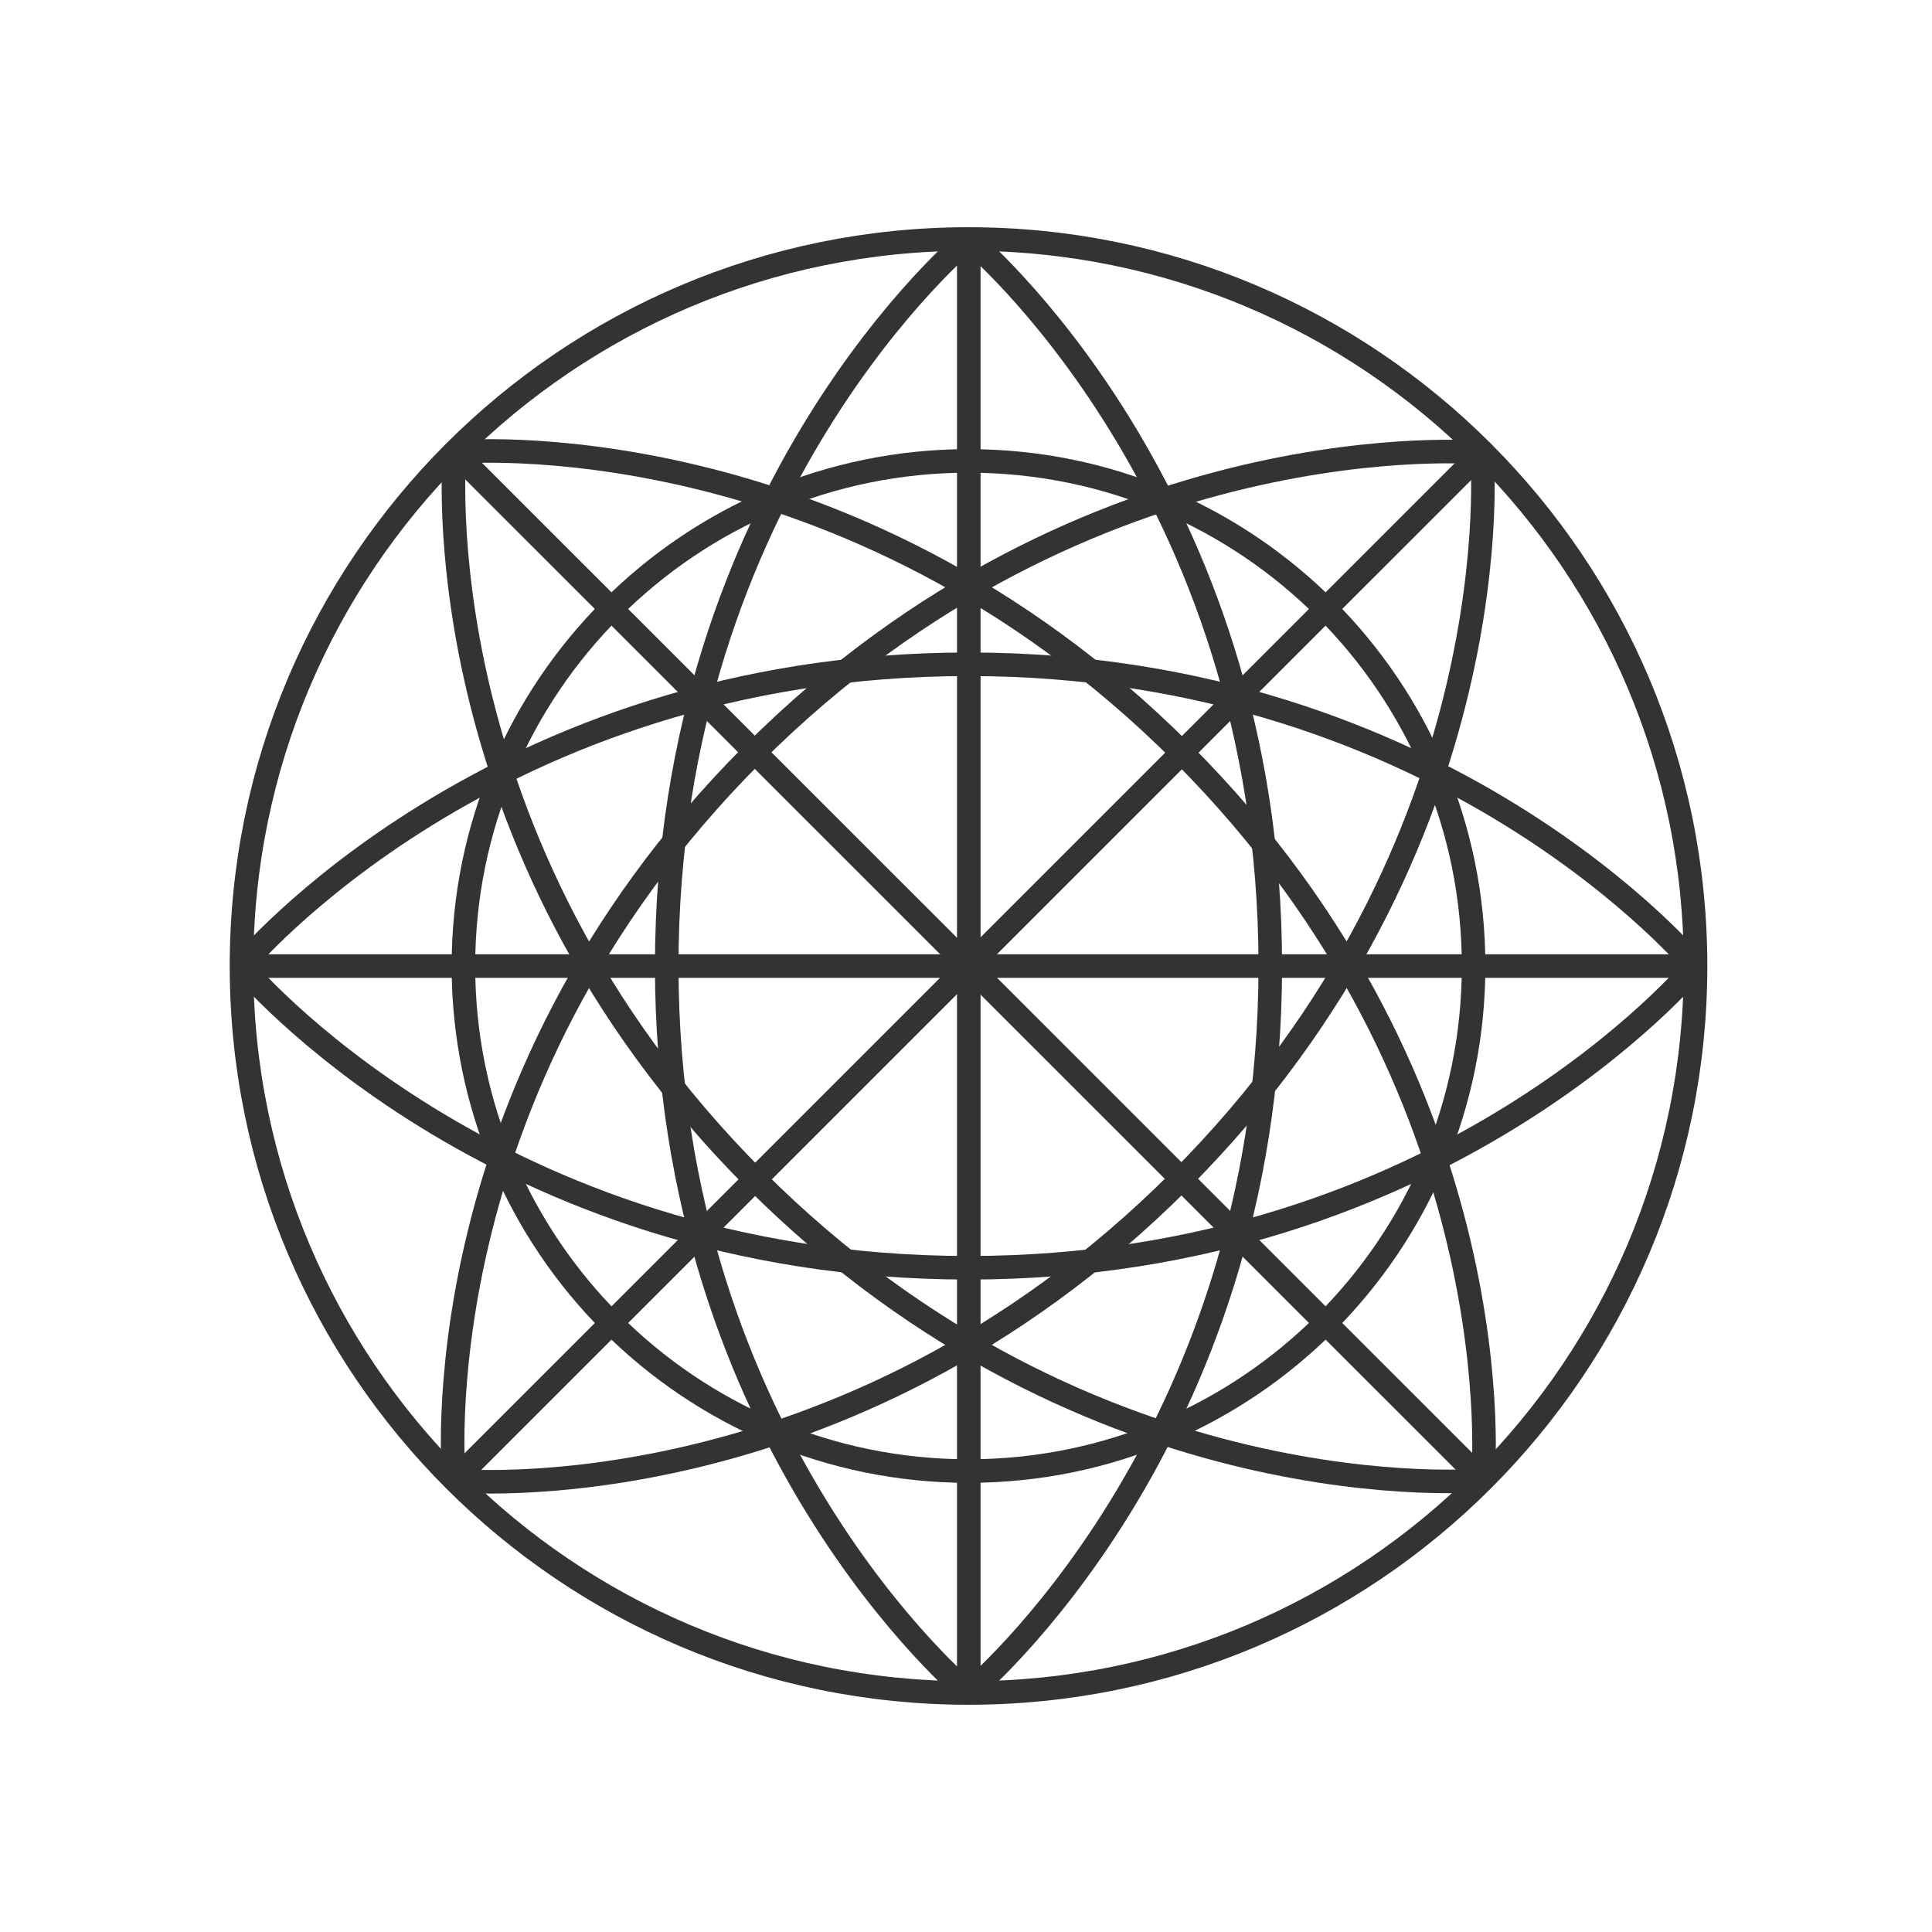 <?xml version="1.0" encoding="utf-8"?>
<!-- Generator: Adobe Illustrator 16.0.4, SVG Export Plug-In . SVG Version: 6.00 Build 0)  -->
<!DOCTYPE svg PUBLIC "-//W3C//DTD SVG 1.1//EN" "http://www.w3.org/Graphics/SVG/1.1/DTD/svg11.dtd">
<svg version="1.1" id="Layer_1" xmlns="http://www.w3.org/2000/svg" xmlns:xlink="http://www.w3.org/1999/xlink" x="0px" y="0px"
	 width="82px" height="82px" viewBox="0 0 82 82" enable-background="new 0 0 82 82" xml:space="preserve">
<g>
	<path fill="none" stroke="#333333" stroke-miterlimit="10" d="M41.106,71.855c17.042,0,30.858-13.816,30.858-30.852
		c0-17.042-13.816-30.859-30.858-30.859c-17.04,0-30.856,13.817-30.856,30.859C10.25,58.039,24.066,71.855,41.106,71.855z"/>
	<g>
		<line fill="none" stroke="#333333" x1="62.939" y1="62.826" x2="19.306" y2="19.201"/>
		<line fill="none" stroke="#333333" x1="41.118" y1="71.85" x2="41.118" y2="10.154"/>
		<line fill="none" stroke="#333333" x1="19.268" y1="62.838" x2="62.897" y2="19.212"/>
		<line fill="none" stroke="#333333" x1="10.26" y1="41.003" x2="71.961" y2="41.003"/>
		<path fill="none" stroke="#333333" d="M19.295,19.189c0,0,16.557-1.556,30.878,12.762C64.49,46.273,62.939,62.826,62.939,62.826"
			/>
		<path fill="none" stroke="#333333" d="M19.295,19.189c0,0-1.558,16.557,12.762,30.877c14.32,14.318,30.883,12.76,30.883,12.76"/>
		<path fill="none" stroke="#333333" d="M62.897,19.212c0,0,1.483,16.588-12.837,30.909C35.741,64.439,19.268,62.838,19.268,62.838"
			/>
		<path fill="none" stroke="#333333" d="M62.897,19.212c0,0-16.626-1.523-30.948,12.796c-14.322,14.32-12.682,30.83-12.682,30.83"/>
		<path fill="none" stroke="#333333" d="M41.106,10.144c0,0,12.809,10.605,12.809,30.859c0,20.249-12.809,30.852-12.809,30.852"/>
		<path fill="none" stroke="#333333" d="M41.106,10.144c0,0-12.808,10.605-12.808,30.859c0,20.249,12.808,30.852,12.808,30.852"/>
		<path fill="none" stroke="#333333" d="M71.965,41.003c0,0-10.604,12.805-30.858,12.805c-20.25,0-30.856-12.805-30.856-12.805"/>
		<path fill="none" stroke="#333333" d="M71.965,41.003c0,0-10.604-12.809-30.858-12.809c-20.25,0-30.856,12.809-30.856,12.809"/>
		<path fill="none" stroke="#333333" d="M41.106,62.436c11.841,0,21.438-9.6,21.438-21.435c0-11.839-9.597-21.438-21.438-21.438
			c-11.835,0-21.437,9.599-21.437,21.438C19.67,52.836,29.271,62.436,41.106,62.436z"/>
	</g>
</g>
</svg>
